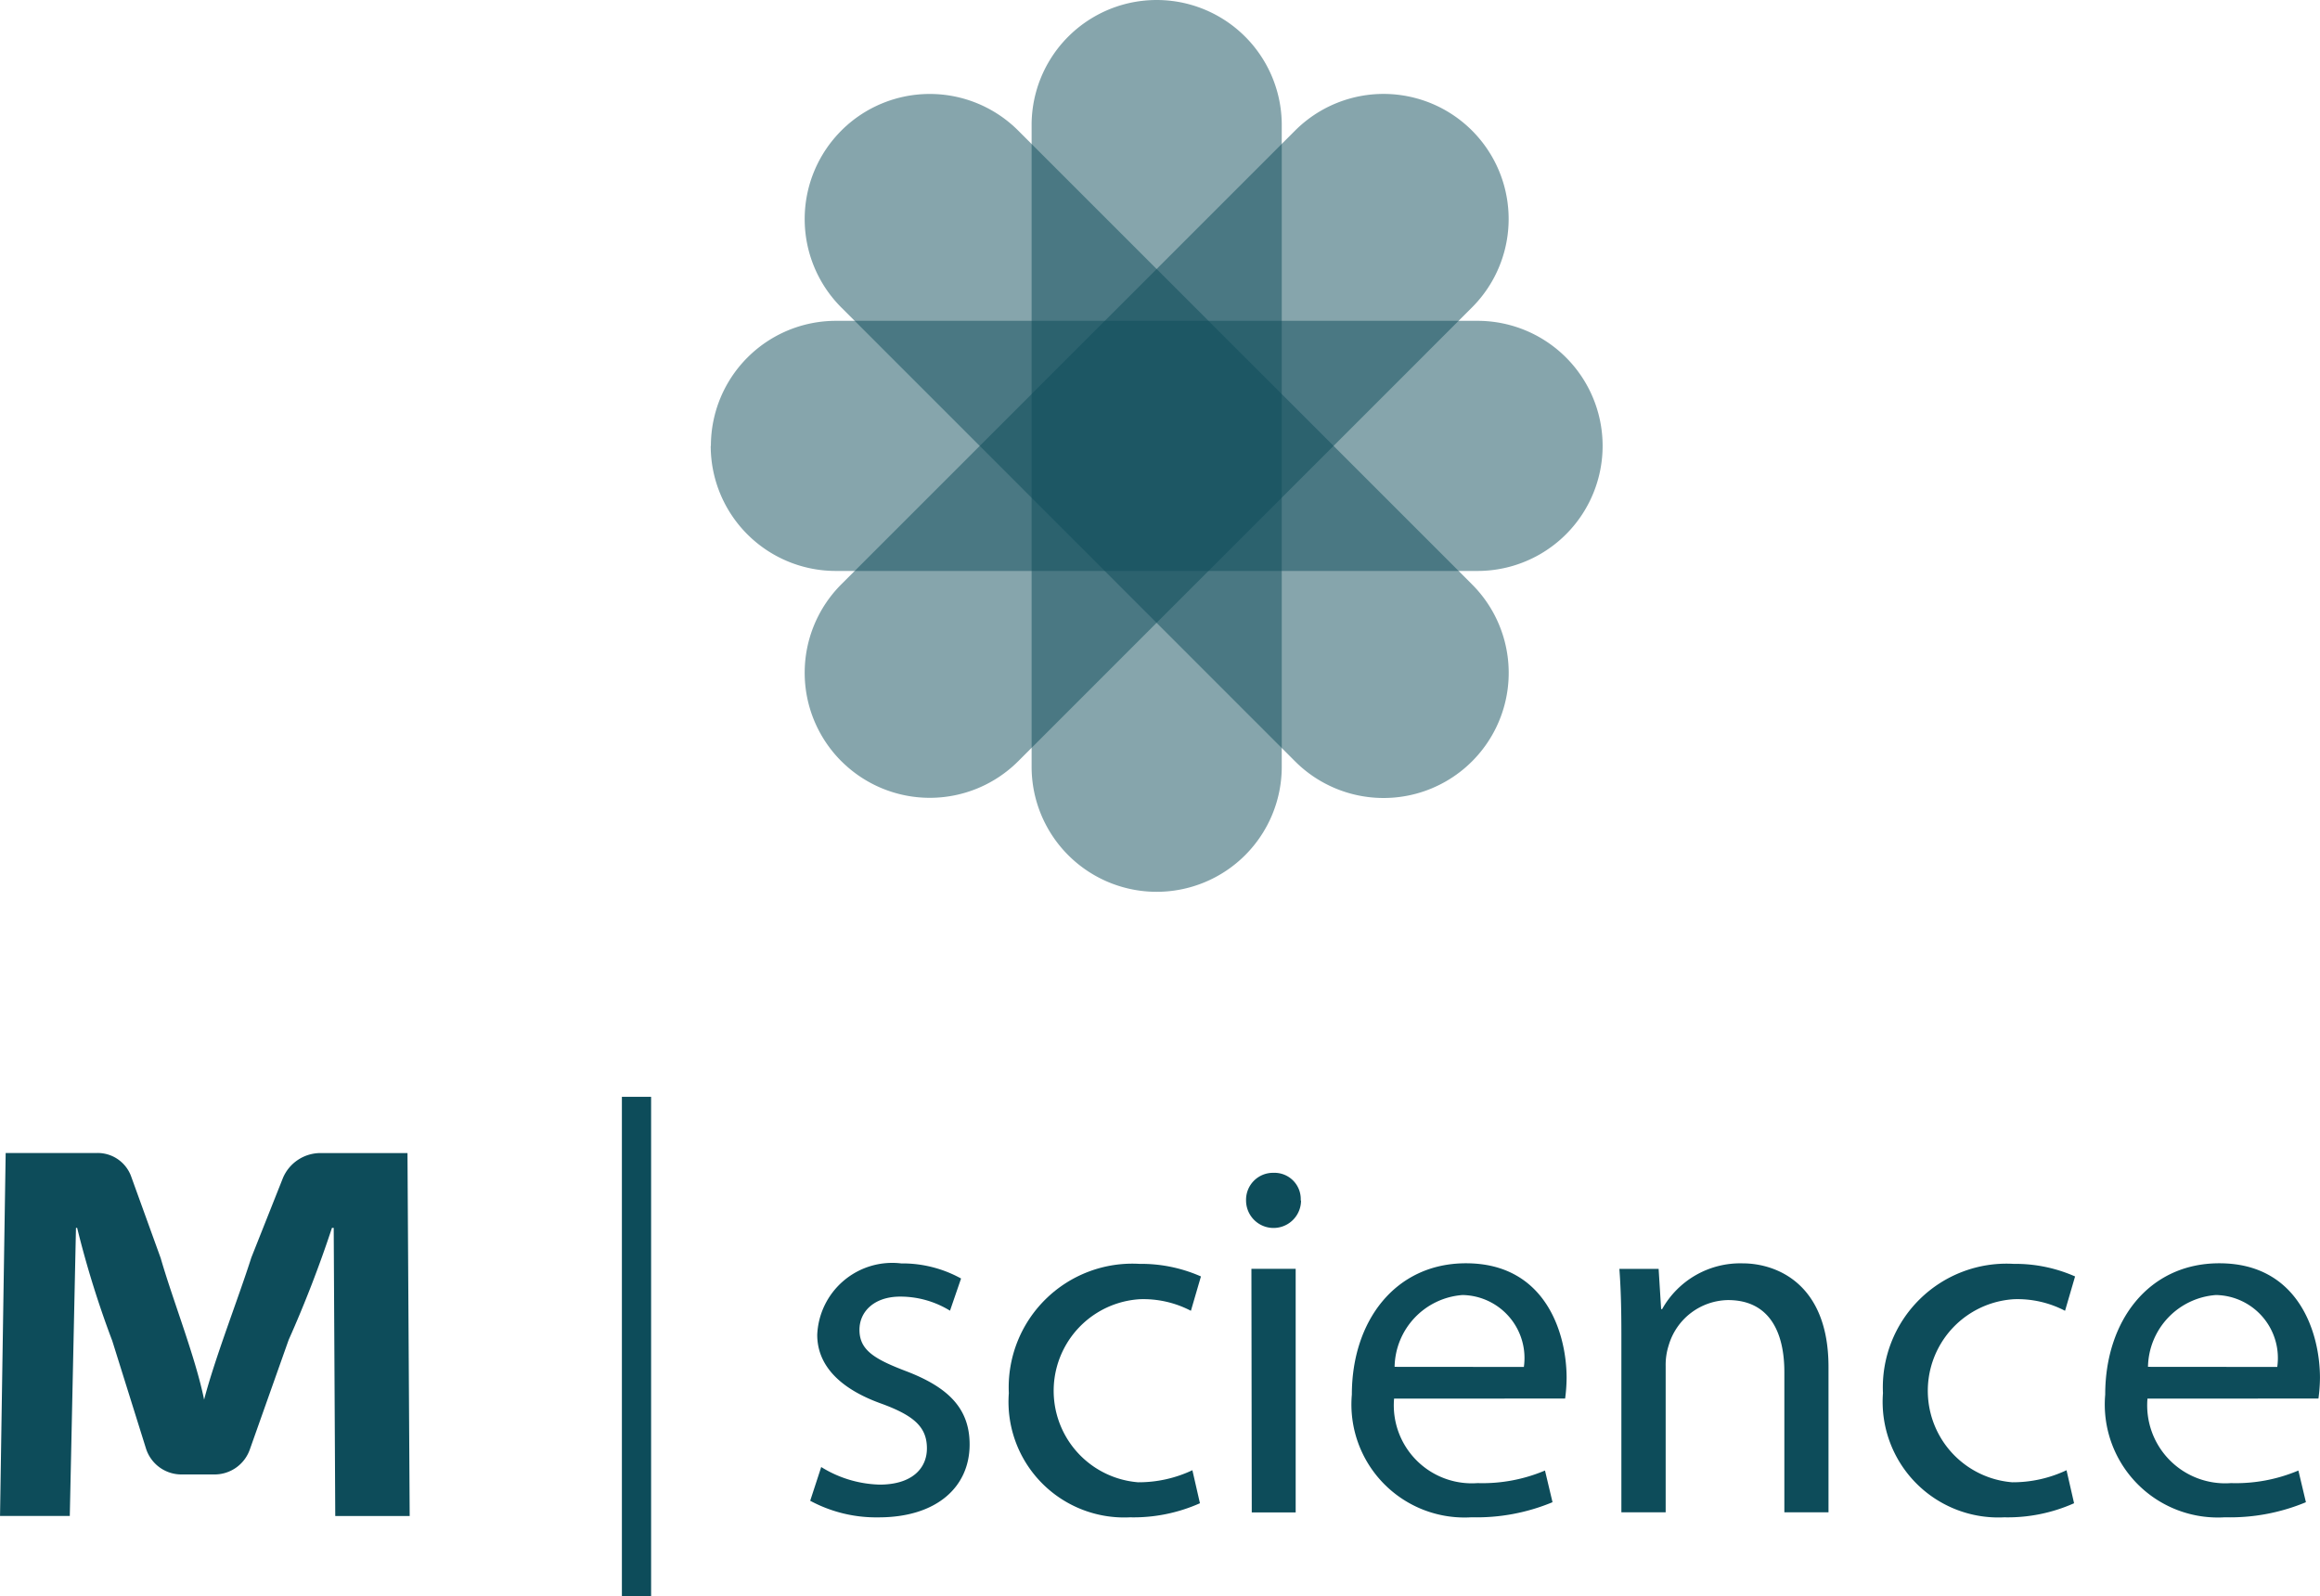 <svg id="Group_37087" data-name="Group 37087" xmlns="http://www.w3.org/2000/svg" xmlns:xlink="http://www.w3.org/1999/xlink" width="67.519" height="46.458" viewBox="0 0 67.519 46.458">
  <defs>
    <clipPath id="clip-path">
      <rect id="Rectangle_15251" data-name="Rectangle 15251" width="67.519" height="46.458" fill="#0d4c5a"/>
    </clipPath>
    <clipPath id="clip-path-3">
      <rect id="Rectangle_15244" data-name="Rectangle 15244" width="7.281" height="25.957" fill="#0d4c5a"/>
    </clipPath>
    <clipPath id="clip-path-4">
      <rect id="Rectangle_15245" data-name="Rectangle 15245" width="20.487" height="20.487" fill="#0d4c5a"/>
    </clipPath>
    <clipPath id="clip-path-5">
      <rect id="Rectangle_15246" data-name="Rectangle 15246" width="25.957" height="7.281" fill="#0d4c5a"/>
    </clipPath>
  </defs>
  <g id="Group_37086" data-name="Group 37086" clip-path="url(#clip-path)">
    <g id="Group_37083" data-name="Group 37083" transform="translate(0 0)">
      <g id="Group_37082" data-name="Group 37082" clip-path="url(#clip-path)">
        <g id="Group_37072" data-name="Group 37072" transform="translate(30.023 0)" opacity="0.5">
          <g id="Group_37071" data-name="Group 37071">
            <g id="Group_37070" data-name="Group 37070" clip-path="url(#clip-path-3)">
              <path id="Path_55270" data-name="Path 55270" d="M63.724,25.957h0a3.64,3.64,0,0,1-3.64-3.64V3.64a3.64,3.64,0,0,1,7.28,0V22.317a3.64,3.64,0,0,1-3.64,3.64" transform="translate(-60.084)" fill="#0d4c5a"/>
            </g>
          </g>
        </g>
        <g id="Group_37075" data-name="Group 37075" transform="translate(23.419 2.735)" opacity="0.5">
          <g id="Group_37074" data-name="Group 37074">
            <g id="Group_37073" data-name="Group 37073" clip-path="url(#clip-path-4)">
              <path id="Path_55271" data-name="Path 55271" d="M47.935,24.894h0a3.64,3.64,0,0,1,0-5.148L61.142,6.539a3.64,3.64,0,0,1,5.148,5.148L53.084,24.894a3.64,3.64,0,0,1-5.148,0" transform="translate(-46.869 -5.474)" fill="#0d4c5a"/>
            </g>
          </g>
        </g>
        <g id="Group_37078" data-name="Group 37078" transform="translate(20.684 9.338)" opacity="0.5">
          <g id="Group_37077" data-name="Group 37077">
            <g id="Group_37076" data-name="Group 37076" clip-path="url(#clip-path-5)">
              <path id="Path_55272" data-name="Path 55272" d="M41.4,22.329h0a3.64,3.64,0,0,1,3.64-3.64H63.712a3.64,3.64,0,1,1,0,7.28H45.035a3.64,3.64,0,0,1-3.64-3.64" transform="translate(-41.395 -18.689)" fill="#0d4c5a"/>
            </g>
          </g>
        </g>
        <g id="Group_37081" data-name="Group 37081" transform="translate(23.419 2.735)" opacity="0.5">
          <g id="Group_37080" data-name="Group 37080">
            <g id="Group_37079" data-name="Group 37079" clip-path="url(#clip-path-4)">
              <path id="Path_55273" data-name="Path 55273" d="M47.935,6.54h0a3.64,3.64,0,0,1,5.148,0L66.29,19.747A3.64,3.64,0,0,1,61.142,24.9L47.935,11.689a3.64,3.64,0,0,1,0-5.148" transform="translate(-46.869 -5.474)" fill="#0d4c5a"/>
            </g>
          </g>
        </g>
      </g>
    </g>
    <rect id="Rectangle_15249" data-name="Rectangle 15249" width="0.85" height="14.534" transform="translate(18.099 31.924)" fill="#0d4c5a"/>
    <g id="Group_37085" data-name="Group 37085" transform="translate(0 0)">
      <g id="Group_37084" data-name="Group 37084" clip-path="url(#clip-path)">
        <path id="Path_55274" data-name="Path 55274" d="M47.508,79.516a3.376,3.376,0,0,0,1.7.512c.937,0,1.376-.468,1.376-1.054,0-.615-.366-.951-1.318-1.3-1.273-.454-1.874-1.157-1.874-2.005a2.185,2.185,0,0,1,2.445-2.079,3.533,3.533,0,0,1,1.741.439l-.322.937a2.754,2.754,0,0,0-1.449-.41c-.761,0-1.186.439-1.186.966,0,.586.425.848,1.347,1.2,1.23.468,1.859,1.082,1.859,2.137,0,1.244-.966,2.122-2.649,2.122a4.046,4.046,0,0,1-1.991-.483Z" transform="translate(-23.608 -36.817)" fill="#0d4c5a"/>
        <path id="Path_55275" data-name="Path 55275" d="M64.32,80.585a4.742,4.742,0,0,1-2.035.41,3.366,3.366,0,0,1-3.527-3.615,3.6,3.6,0,0,1,3.806-3.762,4.3,4.3,0,0,1,1.785.366l-.292,1a2.986,2.986,0,0,0-1.493-.337,2.671,2.671,0,0,0-.044,5.328,3.658,3.658,0,0,0,1.58-.351Z" transform="translate(-29.398 -36.832)" fill="#0d4c5a"/>
        <path id="Path_55276" data-name="Path 55276" d="M74.179,69.12a.8.8,0,0,1-1.6,0,.785.785,0,0,1,.8-.805.765.765,0,0,1,.791.805m-1.435,1.99h1.288V78.2H72.745Z" transform="translate(-36.315 -34.179)" fill="#0d4c5a"/>
        <path id="Path_55277" data-name="Path 55277" d="M79.965,77.525a2.27,2.27,0,0,0,2.43,2.459,4.668,4.668,0,0,0,1.962-.366l.219.922a5.741,5.741,0,0,1-2.356.439,3.29,3.29,0,0,1-3.484-3.572c0-2.137,1.259-3.821,3.322-3.821,2.314,0,2.928,2.035,2.928,3.337a4.794,4.794,0,0,1-.043.6Zm3.777-.922a1.834,1.834,0,0,0-1.786-2.093A2.135,2.135,0,0,0,79.98,76.6Z" transform="translate(-39.393 -36.817)" fill="#0d4c5a"/>
        <path id="Path_55278" data-name="Path 55278" d="M94.377,75.667c0-.732-.014-1.332-.058-1.918h1.142l.073,1.171h.029a2.605,2.605,0,0,1,2.342-1.332c.981,0,2.5.586,2.5,3.016v4.23H99.12V76.75c0-1.142-.424-2.093-1.639-2.093a1.83,1.83,0,0,0-1.727,1.317,1.855,1.855,0,0,0-.088.6v4.26H94.377Z" transform="translate(-47.19 -36.817)" fill="#0d4c5a"/>
        <path id="Path_55279" data-name="Path 55279" d="M115.231,80.585a4.742,4.742,0,0,1-2.035.41,3.366,3.366,0,0,1-3.527-3.615,3.6,3.6,0,0,1,3.806-3.762,4.3,4.3,0,0,1,1.785.366l-.292,1a2.986,2.986,0,0,0-1.493-.337,2.671,2.671,0,0,0-.044,5.328,3.658,3.658,0,0,0,1.58-.351Z" transform="translate(-54.869 -36.832)" fill="#0d4c5a"/>
        <path id="Path_55280" data-name="Path 55280" d="M123.845,77.525a2.27,2.27,0,0,0,2.43,2.459,4.669,4.669,0,0,0,1.962-.366l.219.922a5.739,5.739,0,0,1-2.357.439,3.29,3.29,0,0,1-3.484-3.572c0-2.137,1.259-3.821,3.322-3.821,2.313,0,2.928,2.035,2.928,3.337a4.777,4.777,0,0,1-.044.6Zm3.777-.922a1.834,1.834,0,0,0-1.786-2.093A2.135,2.135,0,0,0,123.86,76.6Z" transform="translate(-61.347 -36.817)" fill="#0d4c5a"/>
        <path id="Path_55281" data-name="Path 55281" d="M9.711,69.34H9.66A34.642,34.642,0,0,1,8.4,72.6L7.266,75.8a1.086,1.086,0,0,1-1.042.717H5.3a1.081,1.081,0,0,1-1.05-.747L3.267,72.63a28.635,28.635,0,0,1-1.023-3.29H2.21l-.18,8.386H0L.164,67.161H2.823a1.036,1.036,0,0,1,.985.661l.868,2.4c.352,1.223,1.012,2.88,1.263,4.118.319-1.223,1-2.958,1.374-4.134l.92-2.318a1.188,1.188,0,0,1,1.114-.725h2.511l.064,10.564H9.756" transform="translate(0.001 -33.602)" fill="#0d4c5a"/>
      </g>
    </g>
  </g>
</svg>
